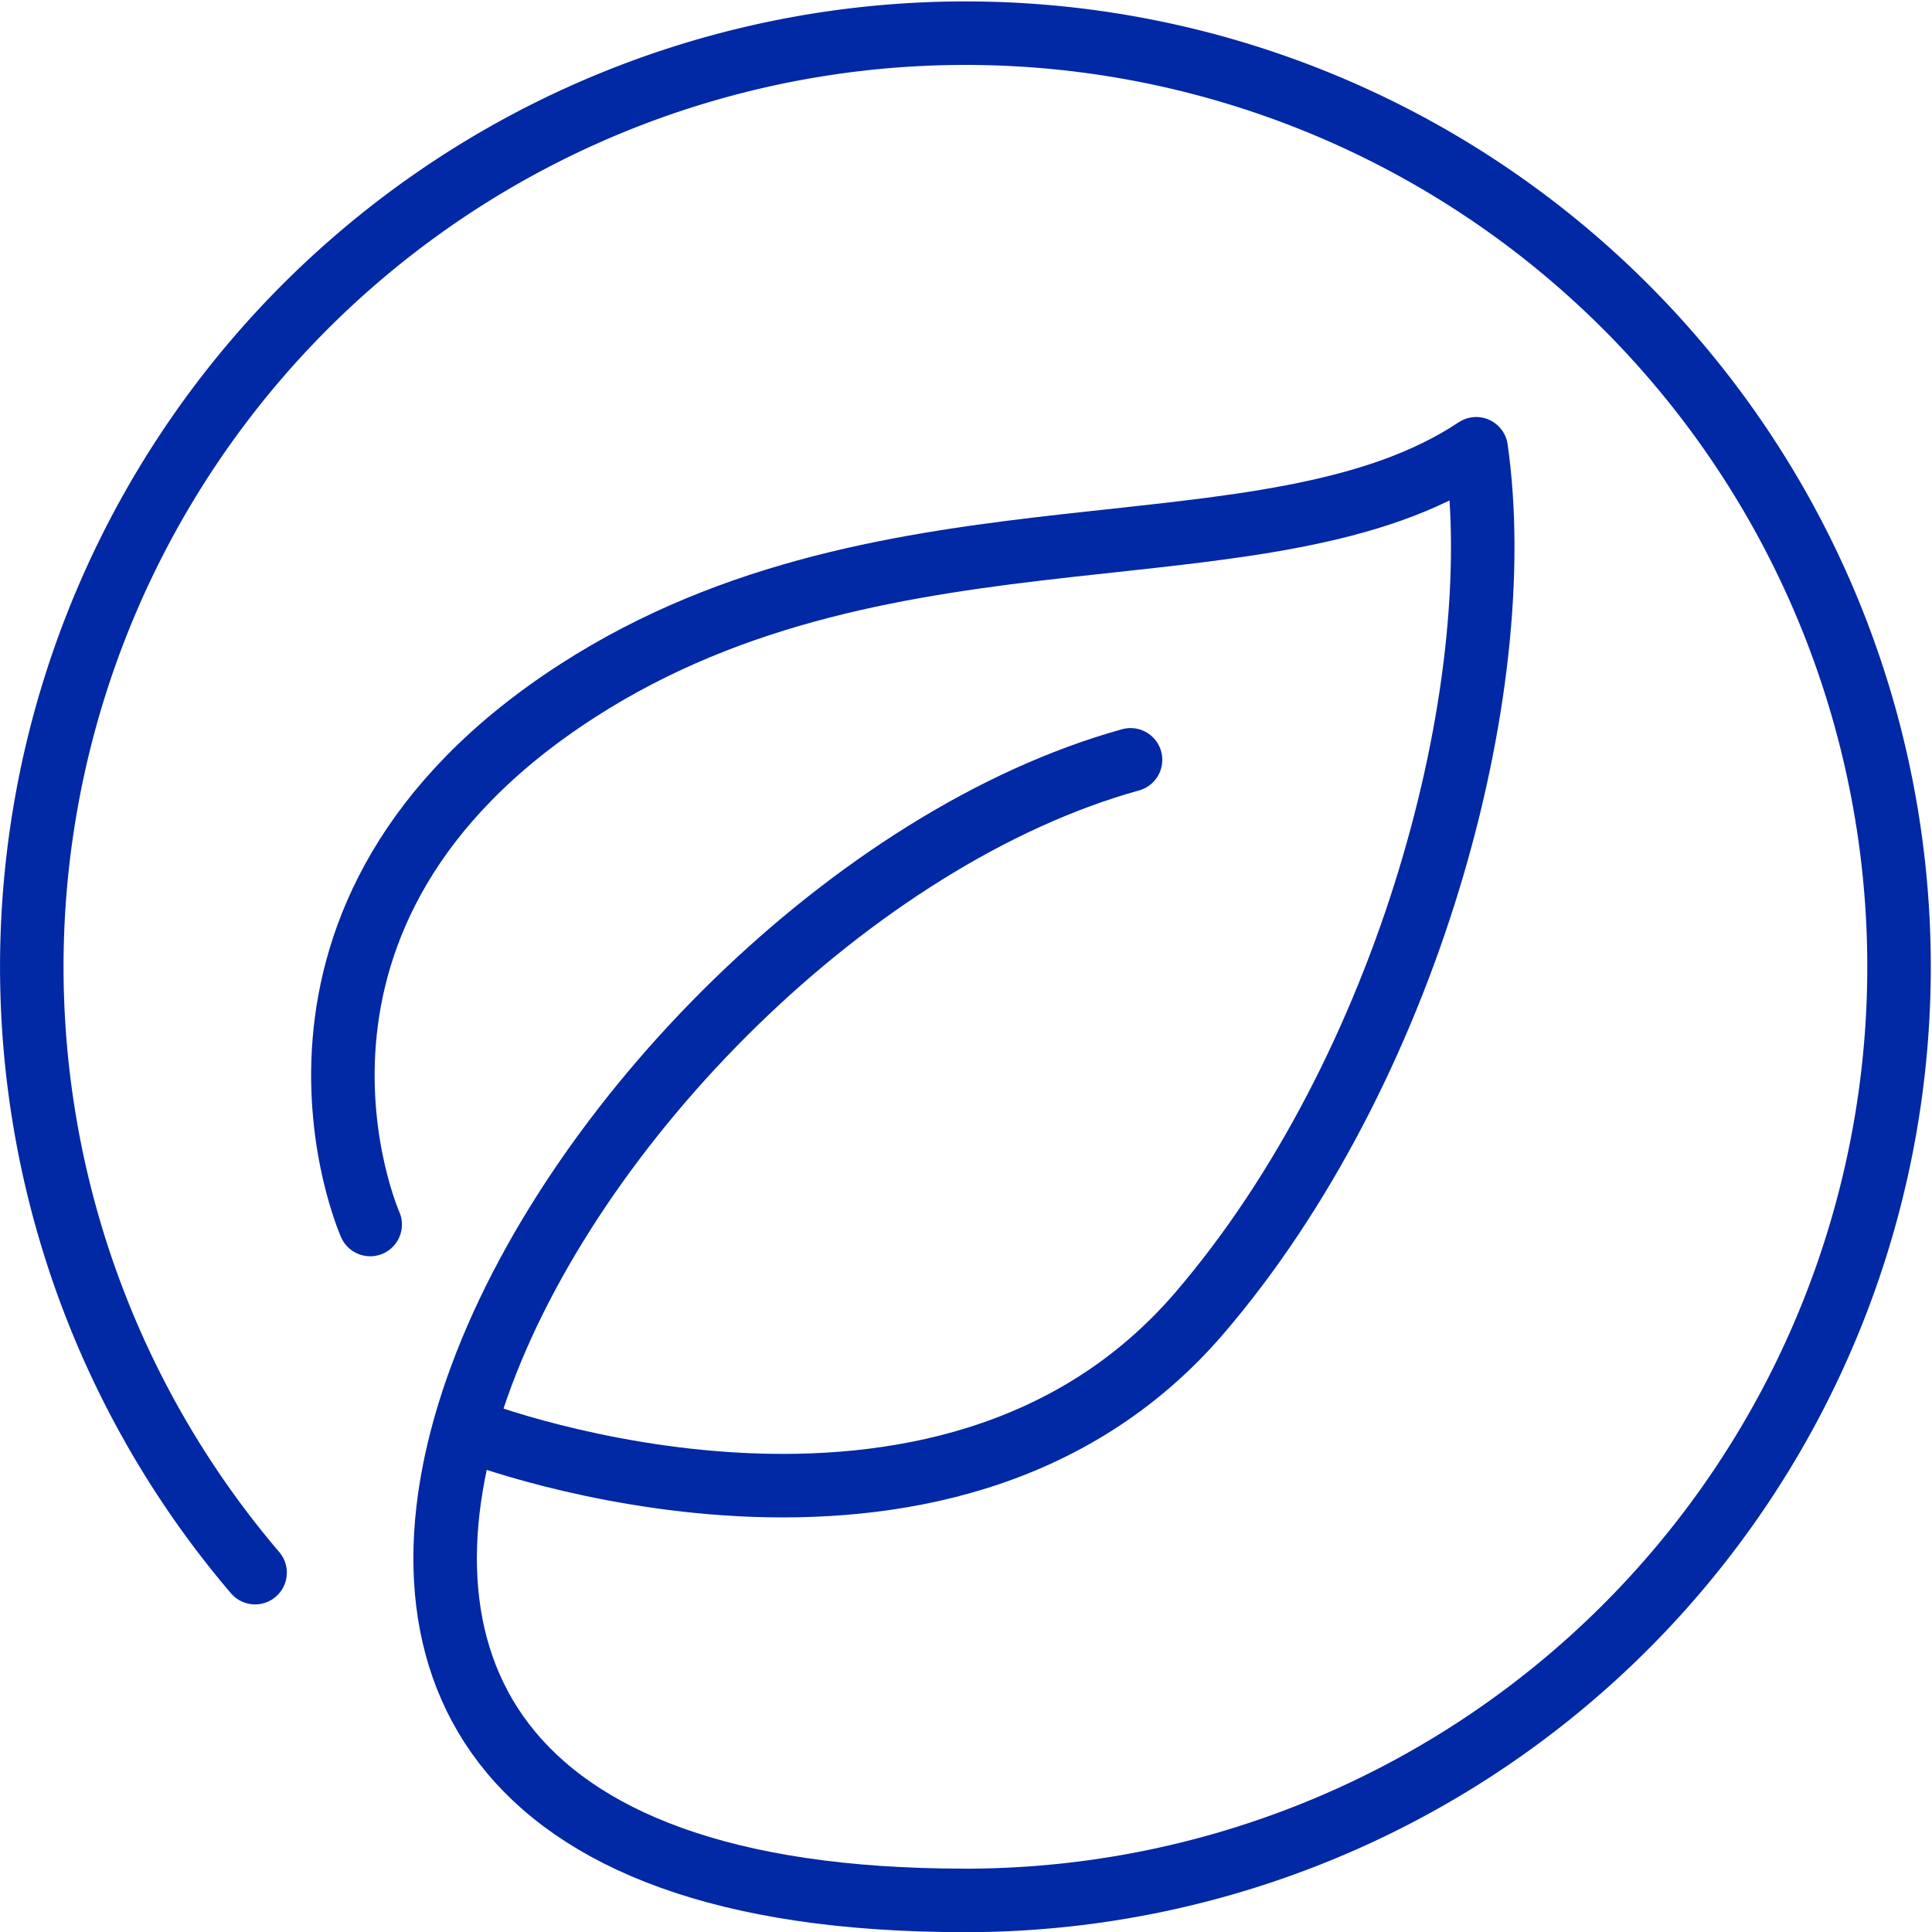 <svg xmlns="http://www.w3.org/2000/svg" width="121.697" height="121.719" viewBox="0 0 121.697 121.719"><g transform="translate(-1.996 -1.809)"><g transform="translate(3.999 3.894)"><path d="M84.533,159.844C23.574,159.844,60.176,97.677,95.01,88" transform="translate(-25.8 -42.223)" fill="none" stroke="#0128a5" stroke-linecap="round" stroke-linejoin="round" stroke-width="4"/><path d="M48.251,113.927s29.565,11.348,45.719-7.5C107.032,91.188,113.564,67.24,111.387,52c-13.063,8.708-36.809,2.482-56.6,15.24C33.011,81.271,41.72,100.865,41.72,100.865" transform="translate(-20.405 -25.817)" fill="none" stroke="#0128a5" stroke-linecap="round" stroke-linejoin="round" stroke-width="4"/><path d="M63.2,121.515A58.809,58.809,0,1,0,18.063,100.87" transform="translate(-3.999 -3.894)" fill="none" stroke="#0128a5" stroke-linecap="round" stroke-linejoin="round" stroke-width="4"/></g></g></svg>